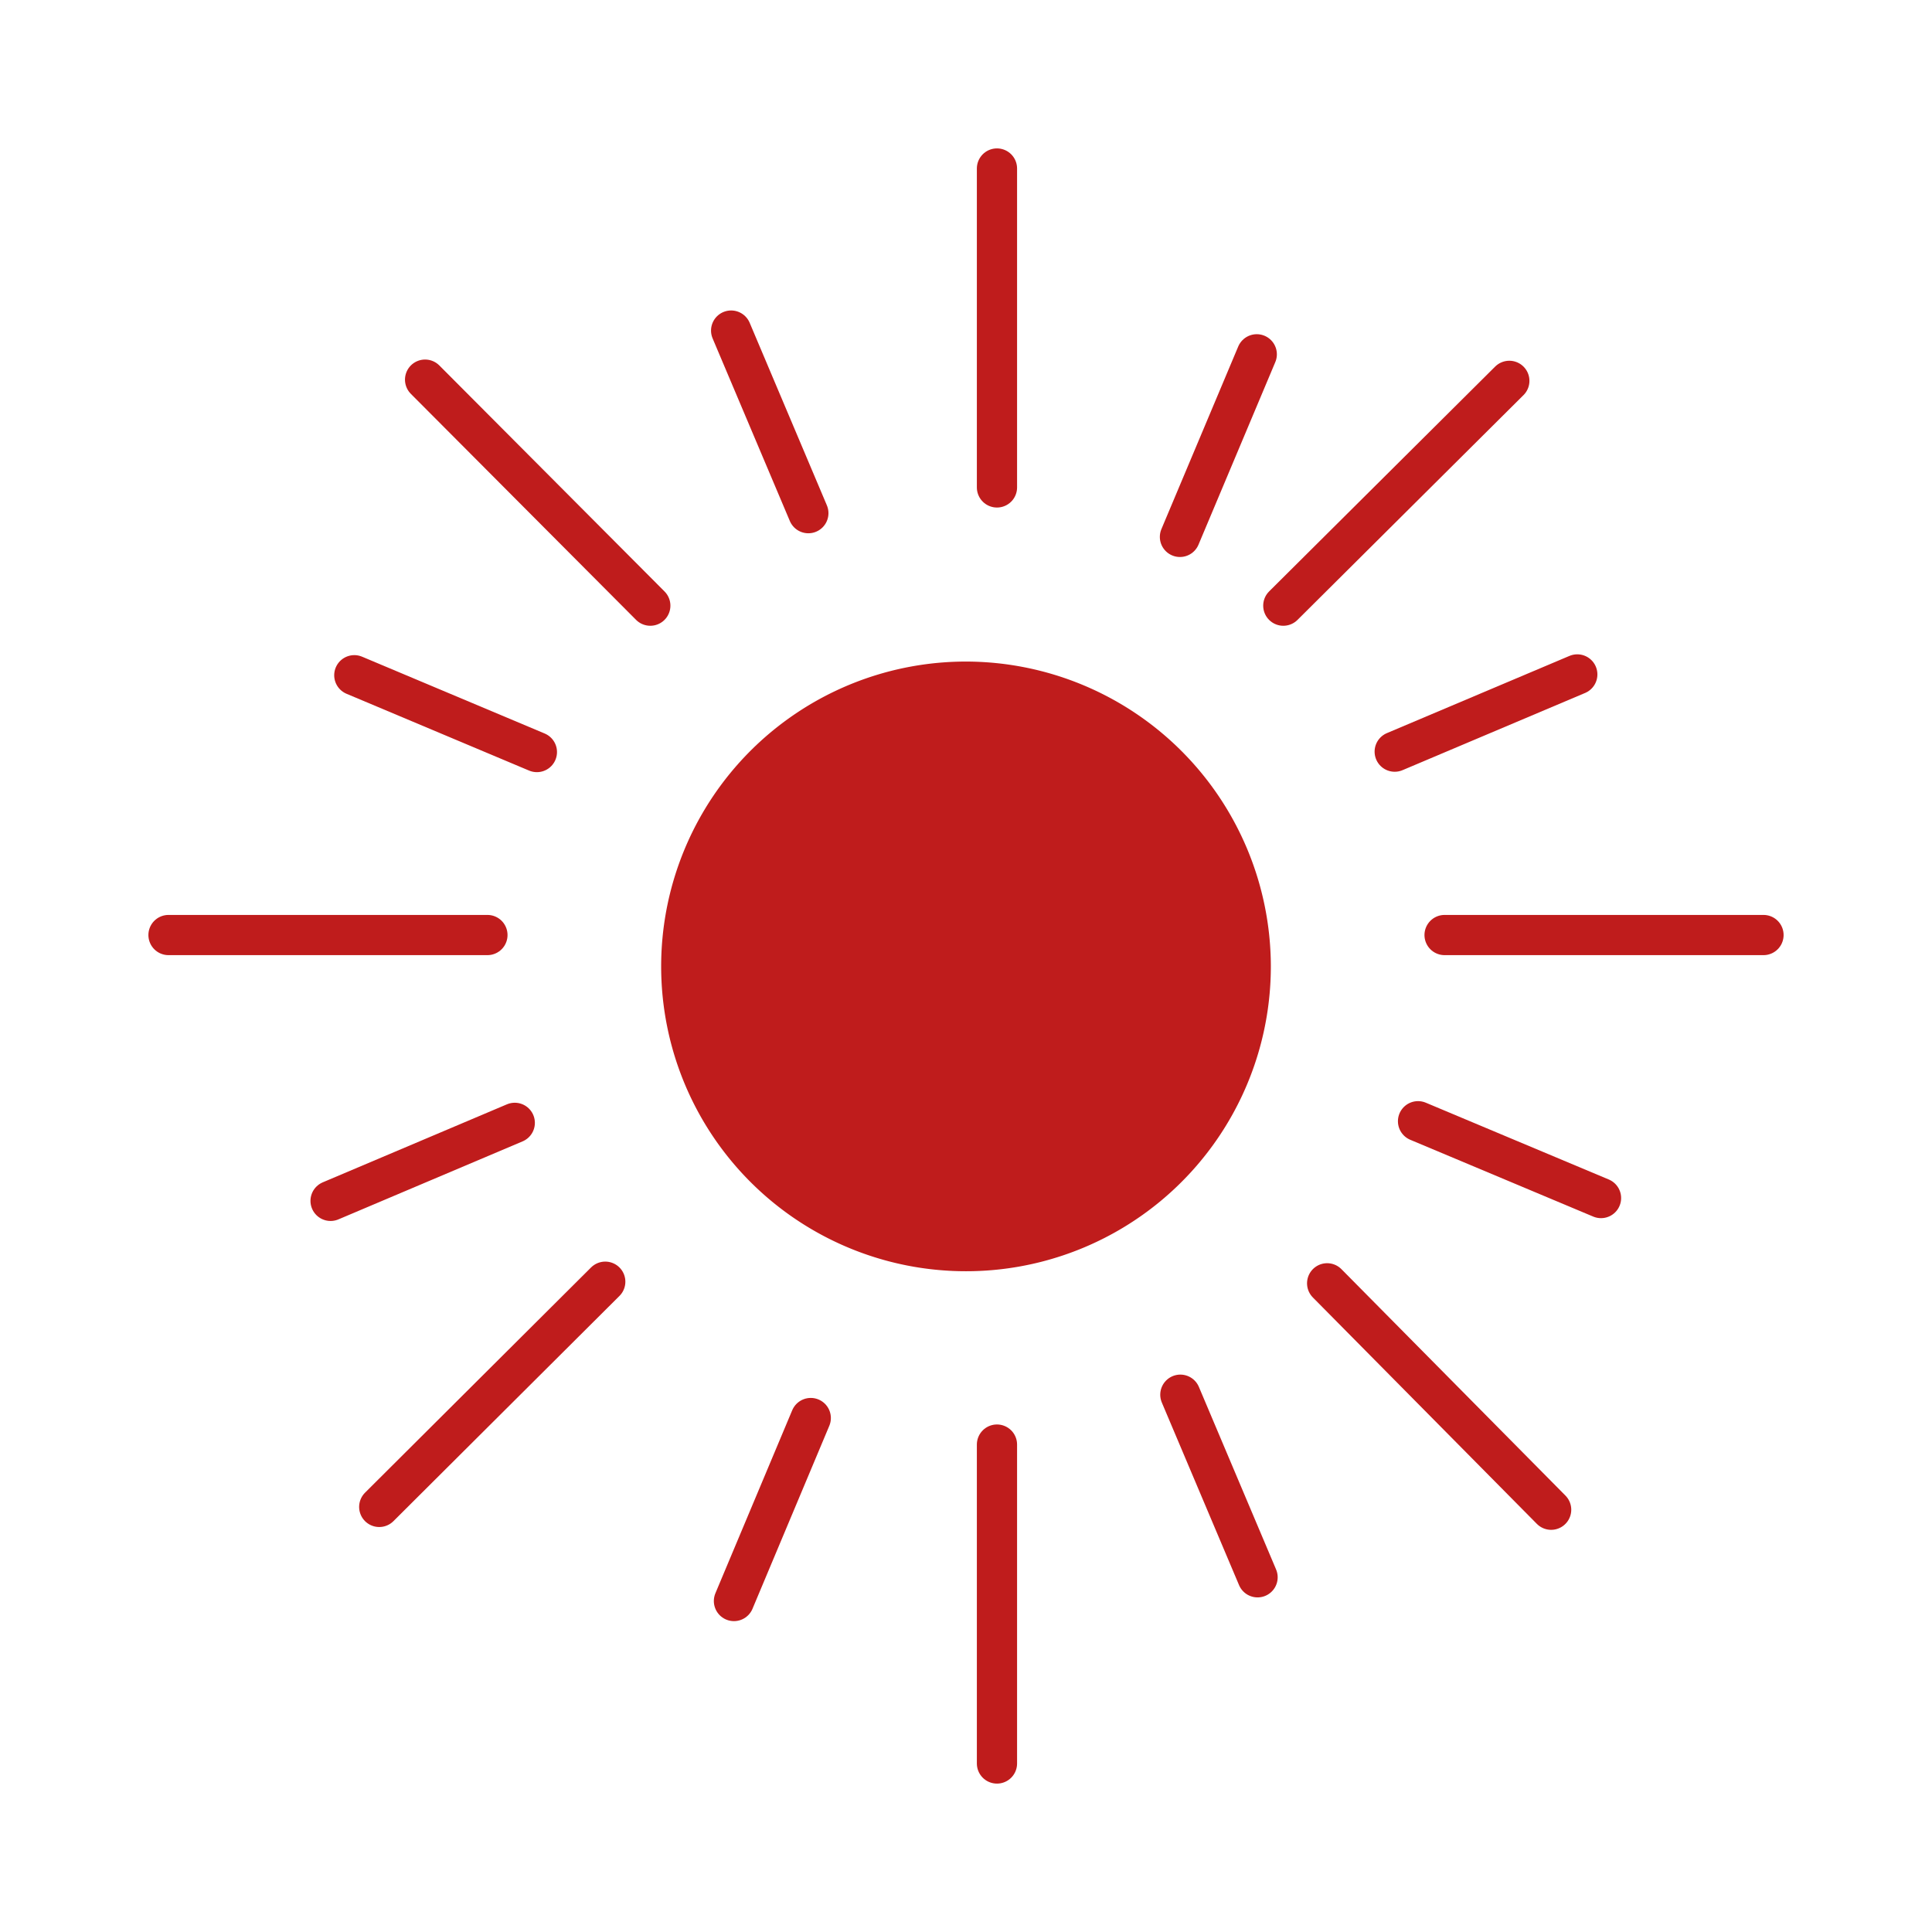 <svg id="图层_1" data-name="图层 1" xmlns="http://www.w3.org/2000/svg" viewBox="0 0 48.04 48.04"><defs><style>.cls-1{fill:#bf1c1c;}.cls-2{fill:none;stroke:#bf1c1c;stroke-linecap:round;stroke-linejoin:round;}</style></defs><path class="cls-1" d="M31.6,24A7.58,7.58,0,1,1,24,16.45,7.59,7.59,0,0,1,31.6,24"/><path class="cls-2" d="M13.35,18.7,8.81,16.79m31,13-4.55-1.91M29.34,13.35l1.91-4.54m-13,31,1.91-4.55m-7.36-7.34L8.22,29.86m31-13.09-4.54,1.92M20.1,12.76,18.18,8.22m13.09,31-1.92-4.54m-14.3-2.81-5.62,5.6m28.1-28-5.62,5.59m-15.74,0-5.6-5.62m28,28.1L33,31.91M12.12,23.25H4.19m39.66,0H35.92M24.79,12.12V4.19m0,39.66V35.92"/></svg>